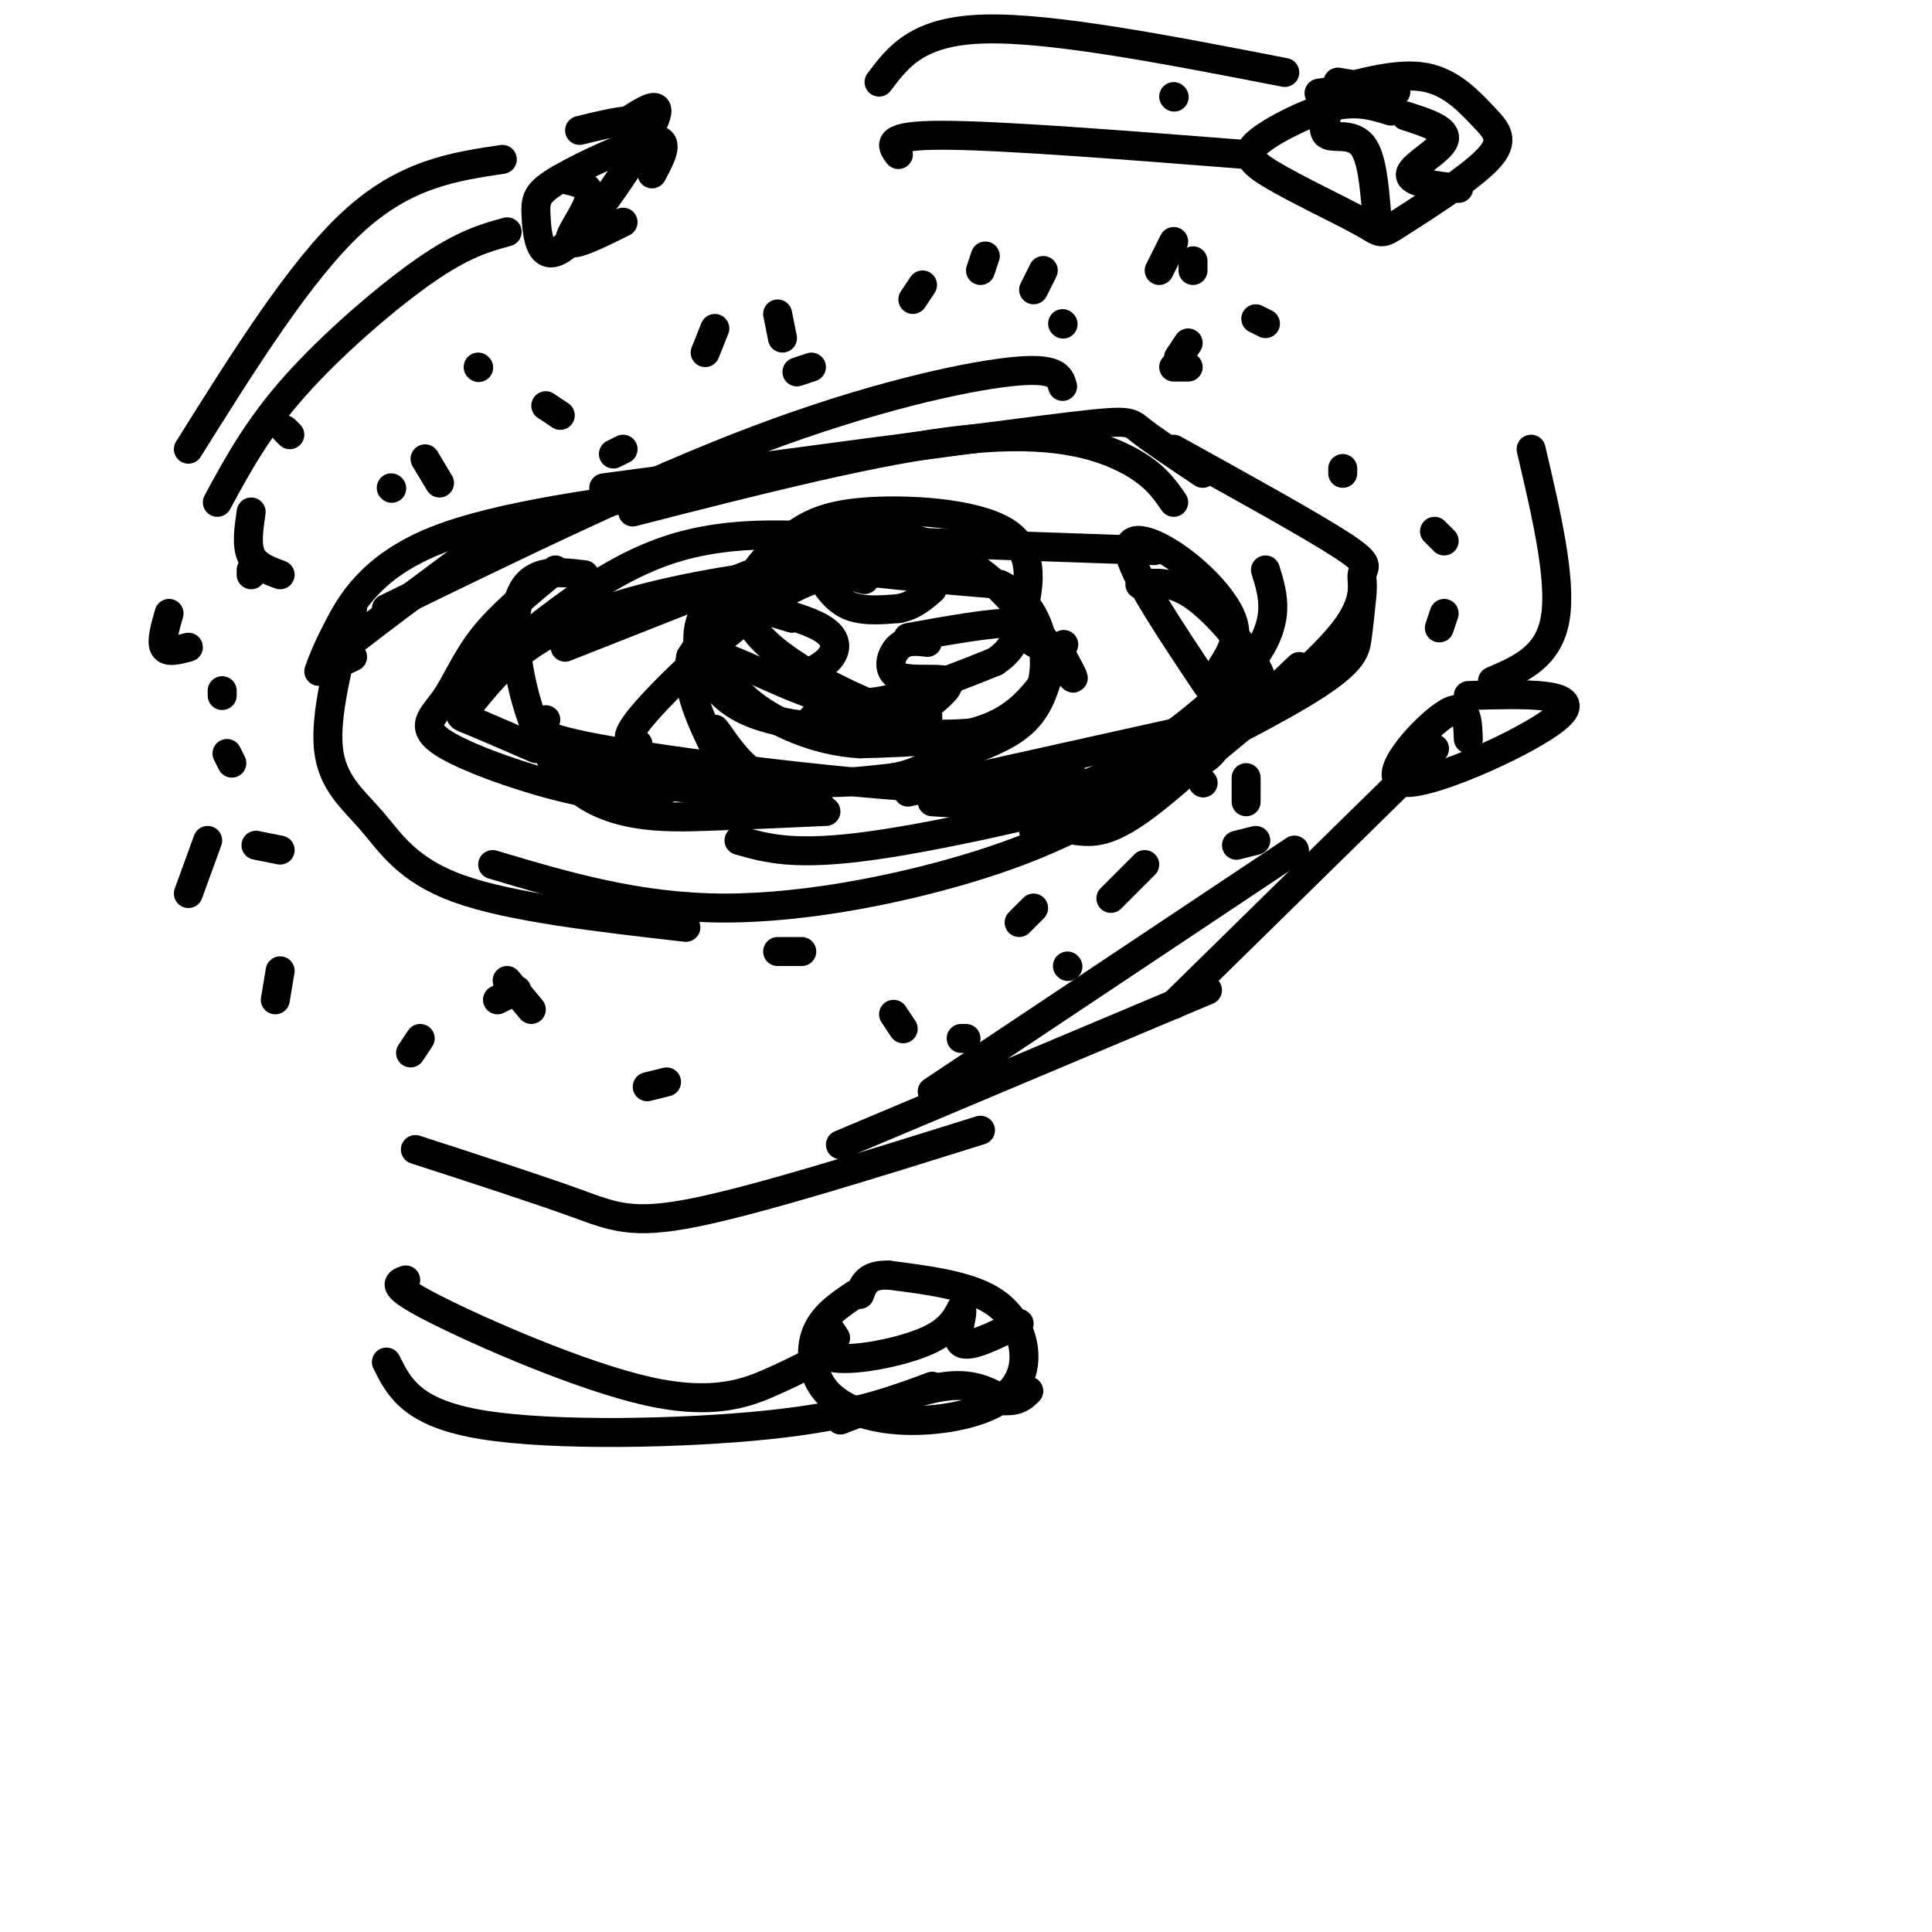 <svg viewBox='0 0 400 400' version='1.1' xmlns='http://www.w3.org/2000/svg' xmlns:xlink='http://www.w3.org/1999/xlink'><g fill='none' stroke='#000000' stroke-width='6' stroke-linecap='round' stroke-linejoin='round'><path d='M111,153c1.583,2.333 3.167,4.667 13,7c9.833,2.333 27.917,4.667 46,7'/><path d='M113,149c-2.178,1.578 -4.356,3.156 11,6c15.356,2.844 48.244,6.956 67,8c18.756,1.044 23.378,-0.978 28,-3'/><path d='M219,160c4.667,-0.500 2.333,-0.250 0,0'/><path d='M188,164c0.000,0.000 63.000,-14.000 63,-14'/><path d='M193,166c10.333,0.667 20.667,1.333 33,-4c12.333,-5.333 26.667,-16.667 33,-25c6.333,-8.333 4.667,-13.667 3,-19'/><path d='M236,121c3.511,-0.400 7.022,-0.800 12,3c4.978,3.800 11.422,11.800 13,16c1.578,4.200 -1.711,4.600 -5,5'/><path d='M250,142c-7.411,-11.083 -14.821,-22.167 -16,-27c-1.179,-4.833 3.875,-3.417 9,0c5.125,3.417 10.321,8.833 12,13c1.679,4.167 -0.161,7.083 -2,10'/><path d='M121,119c-6.298,-0.756 -12.595,-1.512 -14,7c-1.405,8.512 2.083,26.292 10,35c7.917,8.708 20.262,8.345 30,8c9.738,-0.345 16.869,-0.673 24,-1'/><path d='M139,163c-4.364,1.364 -8.727,2.727 -18,1c-9.273,-1.727 -23.455,-6.545 -29,-10c-5.545,-3.455 -2.455,-5.545 0,-9c2.455,-3.455 4.273,-8.273 8,-13c3.727,-4.727 9.364,-9.364 15,-14'/><path d='M73,126c-2.875,10.929 -5.750,21.857 -5,29c0.750,7.143 5.125,10.500 9,15c3.875,4.500 7.250,10.143 18,14c10.750,3.857 28.875,5.929 47,8'/><path d='M102,179c15.067,4.489 30.133,8.978 48,9c17.867,0.022 38.533,-4.422 53,-9c14.467,-4.578 22.733,-9.289 31,-14'/><path d='M153,174c5.800,1.667 11.600,3.333 28,1c16.400,-2.333 43.400,-8.667 57,-13c13.600,-4.333 13.800,-6.667 14,-9'/><path d='M223,172c3.167,0.333 6.333,0.667 14,-5c7.667,-5.667 19.833,-17.333 32,-29'/><path d='M228,165c0.000,0.000 45.000,-24.000 45,-24'/><path d='M213,165c4.667,-0.583 9.333,-1.167 20,-6c10.667,-4.833 27.333,-13.917 44,-23'/><path d='M214,172c21.911,-10.689 43.822,-21.378 55,-28c11.178,-6.622 11.622,-9.178 12,-12c0.378,-2.822 0.689,-5.911 1,-9'/><path d='M248,158c12.315,-10.113 24.631,-20.226 30,-27c5.369,-6.774 3.792,-10.208 4,-12c0.208,-1.792 2.202,-1.940 -4,-6c-6.202,-4.060 -20.601,-12.030 -35,-20'/><path d='M239,114c-22.178,-0.756 -44.356,-1.511 -55,-2c-10.644,-0.489 -9.756,-0.711 -19,3c-9.244,3.711 -28.622,11.356 -48,19'/><path d='M179,120c-3.850,-1.093 -7.700,-2.185 -19,-1c-11.300,1.185 -30.049,4.648 -42,10c-11.951,5.352 -17.102,12.595 -20,16c-2.898,3.405 -3.542,2.973 -1,4c2.542,1.027 8.271,3.514 14,6'/><path d='M99,140c12.667,-10.667 25.333,-21.333 39,-26c13.667,-4.667 28.333,-3.333 43,-2'/><path d='M73,136c-4.417,2.083 -8.833,4.167 -4,0c4.833,-4.167 18.917,-14.583 33,-25'/><path d='M66,139c0.733,-2.044 1.467,-4.089 4,-9c2.533,-4.911 6.867,-12.689 20,-18c13.133,-5.311 35.067,-8.156 57,-11'/><path d='M80,126c26.978,-13.156 53.956,-26.311 77,-35c23.044,-8.689 42.156,-12.911 52,-14c9.844,-1.089 10.422,0.956 11,3'/><path d='M131,106c25.689,-6.578 51.378,-13.156 69,-15c17.622,-1.844 27.178,1.044 33,4c5.822,2.956 7.911,5.978 10,9'/><path d='M125,101c36.489,-4.867 72.978,-9.733 91,-12c18.022,-2.267 17.578,-1.933 20,0c2.422,1.933 7.711,5.467 13,9'/><path d='M278,97c0.000,0.000 0.000,1.000 0,1'/><path d='M297,110c0.000,0.000 2.000,2.000 2,2'/><path d='M299,127c0.000,0.000 -1.000,3.000 -1,3'/><path d='M260,174c0.000,0.000 -4.000,1.000 -4,1'/><path d='M258,166c0.000,0.000 0.000,-5.000 0,-5'/><path d='M249,162c0.000,0.000 0.100,0.100 0.1,0.1'/><path d='M237,179c0.000,0.000 -7.000,7.000 -7,7'/><path d='M221,200c0.000,0.000 0.100,0.100 0.1,0.1'/><path d='M214,188c0.000,0.000 -3.000,3.000 -3,3'/><path d='M200,215c0.000,0.000 -1.000,0.000 -1,0'/><path d='M187,213c0.000,0.000 -2.000,-3.000 -2,-3'/><path d='M166,197c0.000,0.000 -5.000,0.000 -5,0'/><path d='M138,224c0.000,0.000 -4.000,1.000 -4,1'/><path d='M110,209c0.000,0.000 -5.000,-6.000 -5,-6'/><path d='M107,205c0.000,0.000 -4.000,2.000 -4,2'/><path d='M87,215c0.000,0.000 -2.000,3.000 -2,3'/><path d='M57,207c0.000,0.000 1.000,-6.000 1,-6'/><path d='M58,176c0.000,0.000 -5.000,-1.000 -5,-1'/><path d='M39,185c0.000,0.000 4.000,-11.000 4,-11'/><path d='M48,158c0.000,0.000 -1.000,-2.000 -1,-2'/><path d='M46,144c0.000,0.000 0.000,-1.000 0,-1'/><path d='M39,134c-2.167,0.583 -4.333,1.167 -5,0c-0.667,-1.167 0.167,-4.083 1,-7'/><path d='M52,118c0.000,0.000 0.000,1.000 0,1'/><path d='M58,119c-2.500,-0.917 -5.000,-1.833 -6,-4c-1.000,-2.167 -0.500,-5.583 0,-9'/><path d='M59,89c0.000,0.000 1.000,1.000 1,1'/><path d='M81,101c0.000,0.000 0.100,0.100 0.1,0.1'/><path d='M91,100c0.000,0.000 -3.000,-5.000 -3,-5'/><path d='M99,76c0.000,0.000 0.100,0.100 0.1,0.1'/><path d='M113,84c0.000,0.000 3.000,2.000 3,2'/><path d='M127,94c0.000,0.000 2.000,-1.000 2,-1'/><path d='M146,73c0.000,0.000 2.000,-5.000 2,-5'/><path d='M161,65c0.000,0.000 1.000,5.000 1,5'/><path d='M165,77c0.000,0.000 3.000,-1.000 3,-1'/><path d='M189,62c0.000,0.000 2.000,-3.000 2,-3'/><path d='M204,53c0.000,0.000 -1.000,3.000 -1,3'/><path d='M216,56c0.000,0.000 -2.000,4.000 -2,4'/><path d='M220,67c0.000,0.000 0.100,0.100 0.1,0.1'/><path d='M240,56c0.000,0.000 3.000,-6.000 3,-6'/><path d='M247,54c0.000,0.000 0.000,2.000 0,2'/><path d='M246,71c0.000,0.000 -2.000,3.000 -2,3'/><path d='M246,76c0.000,0.000 -3.000,0.000 -3,0'/><path d='M260,66c0.000,0.000 2.000,1.000 2,1'/><path d='M132,154c0.000,0.000 0.100,0.100 0.1,0.1'/><path d='M132,154c-1.768,-0.375 -3.536,-0.750 2,-7c5.536,-6.250 18.375,-18.375 28,-24c9.625,-5.625 16.036,-4.750 23,-4c6.964,0.750 14.482,1.375 22,2'/><path d='M207,121c5.490,2.475 8.214,7.663 9,13c0.786,5.337 -0.365,10.821 -4,14c-3.635,3.179 -9.753,4.051 -18,4c-8.247,-0.051 -18.624,-1.026 -29,-2'/><path d='M165,150c-7.979,-1.250 -13.427,-3.376 -17,-8c-3.573,-4.624 -5.270,-11.745 -1,-17c4.270,-5.255 14.506,-8.644 22,-10c7.494,-1.356 12.247,-0.678 17,0'/><path d='M186,115c4.833,0.833 8.417,2.917 12,5'/><path d='M164,128c-3.798,-1.143 -7.595,-2.286 -6,-2c1.595,0.286 8.583,2.000 12,4c3.417,2.000 3.262,4.286 2,6c-1.262,1.714 -3.631,2.857 -6,4'/><path d='M166,140c0.311,1.022 4.089,1.578 5,3c0.911,1.422 -1.044,3.711 -3,6'/><path d='M192,133c-2.208,-0.262 -4.417,-0.524 -6,1c-1.583,1.524 -2.542,4.833 0,6c2.542,1.167 8.583,0.190 10,1c1.417,0.810 -1.792,3.405 -5,6'/><path d='M191,147c-1.500,1.000 -2.750,0.500 -4,0'/><path d='M188,132c8.833,-1.583 17.667,-3.167 22,-3c4.333,0.167 4.167,2.083 4,4'/><path d='M214,133c1.500,1.000 3.250,1.500 5,2'/><path d='M168,116c2.000,3.667 4.000,7.333 7,9c3.000,1.667 7.000,1.333 11,1'/><path d='M186,126c3.000,-0.500 5.000,-2.250 7,-4'/><path d='M220,136c1.733,3.156 3.467,6.311 1,3c-2.467,-3.311 -9.133,-13.089 -16,-19c-6.867,-5.911 -13.933,-7.956 -21,-10'/><path d='M184,110c-8.644,-0.044 -19.756,4.844 -27,10c-7.244,5.156 -10.622,10.578 -14,16'/><path d='M143,136c-1.333,6.167 2.333,13.583 6,21'/><path d='M149,157c0.833,2.500 -0.083,-1.750 -1,-6'/><path d='M148,151c1.000,0.978 4.000,6.422 8,9c4.000,2.578 9.000,2.289 14,2'/><path d='M170,162c4.833,0.167 9.917,-0.417 15,-1'/><path d='M185,161c3.833,-0.667 5.917,-1.833 8,-3'/><path d='M193,158c4.711,-1.533 12.489,-3.867 17,-7c4.511,-3.133 5.756,-7.067 7,-11'/><path d='M217,140c2.119,-3.893 3.917,-8.125 3,-6c-0.917,2.125 -4.548,10.607 -12,15c-7.452,4.393 -18.726,4.696 -30,5'/><path d='M178,154c-9.244,-0.556 -17.356,-4.444 -22,-8c-4.644,-3.556 -5.822,-6.778 -7,-10'/><path d='M149,136c2.595,0.179 12.583,5.625 20,8c7.417,2.375 12.262,1.679 18,0c5.738,-1.679 12.369,-4.339 19,-7'/><path d='M206,137c4.126,-2.684 4.941,-5.895 6,-11c1.059,-5.105 2.362,-12.105 -4,-16c-6.362,-3.895 -20.389,-4.684 -29,-4c-8.611,0.684 -11.805,2.842 -15,5'/><path d='M164,111c-5.857,3.976 -13.000,11.417 -8,19c5.000,7.583 22.143,15.310 30,18c7.857,2.690 6.429,0.345 5,-2'/><path d='M86,238c12.467,4.044 24.933,8.089 33,11c8.067,2.911 11.733,4.689 25,2c13.267,-2.689 36.133,-9.844 59,-17'/><path d='M174,237c0.000,0.000 76.000,-32.000 76,-32'/><path d='M193,226c0.000,0.000 75.000,-50.000 75,-50'/><path d='M243,208c0.000,0.000 54.000,-53.000 54,-53'/><path d='M317,93c3.167,13.500 6.333,27.000 5,35c-1.333,8.000 -7.167,10.500 -13,13'/><path d='M304,153c-0.143,-4.089 -0.286,-8.179 -5,-5c-4.714,3.179 -14.000,13.625 -8,14c6.000,0.375 27.286,-9.321 32,-14c4.714,-4.679 -7.143,-4.339 -19,-4'/><path d='M135,36c1.992,-3.724 3.984,-7.447 0,-7c-3.984,0.447 -13.943,5.065 -19,8c-5.057,2.935 -5.211,4.189 -5,8c0.211,3.811 0.788,10.180 6,6c5.212,-4.180 15.061,-18.909 18,-25c2.939,-6.091 -1.030,-3.546 -5,-1'/><path d='M130,25c-2.500,0.167 -6.250,1.083 -10,2'/><path d='M116,37c3.222,0.600 6.444,1.200 6,4c-0.444,2.800 -4.556,7.800 -4,9c0.556,1.200 5.778,-1.400 11,-4'/><path d='M104,33c-10.083,1.500 -20.167,3.000 -31,13c-10.833,10.000 -22.417,28.500 -34,47'/><path d='M45,104c4.133,-7.644 8.267,-15.289 16,-24c7.733,-8.711 19.067,-18.489 27,-24c7.933,-5.511 12.467,-6.756 17,-8'/><path d='M243,20c0.000,0.000 0.100,0.100 0.1,0.1'/><path d='M277,17c0.000,0.000 12.000,2.000 12,2'/><path d='M288,23c-3.460,-1.078 -6.920,-2.155 -12,-1c-5.080,1.155 -11.782,4.544 -15,7c-3.218,2.456 -2.954,3.979 2,7c4.954,3.021 14.598,7.542 19,10c4.402,2.458 3.564,2.855 8,0c4.436,-2.855 14.148,-8.961 18,-13c3.852,-4.039 1.845,-6.010 -1,-9c-2.845,-2.990 -6.527,-6.997 -12,-8c-5.473,-1.003 -12.736,0.999 -20,3'/><path d='M275,19c-3.333,0.500 -1.667,0.250 0,0'/><path d='M275,23c-0.711,2.200 -1.422,4.400 0,5c1.422,0.600 4.978,-0.400 7,2c2.022,2.400 2.511,8.200 3,14'/><path d='M291,24c4.378,1.400 8.756,2.800 8,5c-0.756,2.200 -6.644,5.200 -7,7c-0.356,1.800 4.822,2.400 10,3'/><path d='M266,15c-24.000,-4.667 -48.000,-9.333 -62,-9c-14.000,0.333 -18.000,5.667 -22,11'/><path d='M186,32c-1.500,-2.000 -3.000,-4.000 9,-4c12.000,0.000 37.500,2.000 63,4'/><path d='M84,265c-1.738,0.589 -3.476,1.179 6,6c9.476,4.821 30.167,13.875 44,17c13.833,3.125 20.810,0.321 26,-2c5.190,-2.321 8.595,-4.161 12,-6'/><path d='M80,282c2.644,5.311 5.289,10.622 20,13c14.711,2.378 41.489,1.822 59,0c17.511,-1.822 25.756,-4.911 34,-8'/><path d='M177,268c-3.290,2.213 -6.580,4.426 -8,8c-1.420,3.574 -0.969,8.508 2,12c2.969,3.492 8.456,5.544 15,6c6.544,0.456 14.146,-0.682 19,-3c4.854,-2.318 6.961,-5.816 7,-10c0.039,-4.184 -1.989,-9.052 -7,-12c-5.011,-2.948 -13.006,-3.974 -21,-5'/><path d='M184,264c-4.500,-0.167 -5.250,1.917 -6,4'/><path d='M173,277c-0.976,-1.571 -1.952,-3.143 -3,-2c-1.048,1.143 -2.167,5.000 2,6c4.167,1.000 13.619,-0.857 19,-3c5.381,-2.143 6.690,-4.571 8,-7'/><path d='M199,271c0.711,0.644 -1.511,5.756 0,7c1.511,1.244 6.756,-1.378 12,-4'/><path d='M174,294c8.167,-3.167 16.333,-6.333 22,-7c5.667,-0.667 8.833,1.167 12,3'/><path d='M208,290c2.833,0.167 3.917,-0.917 5,-2'/></g>
</svg>
